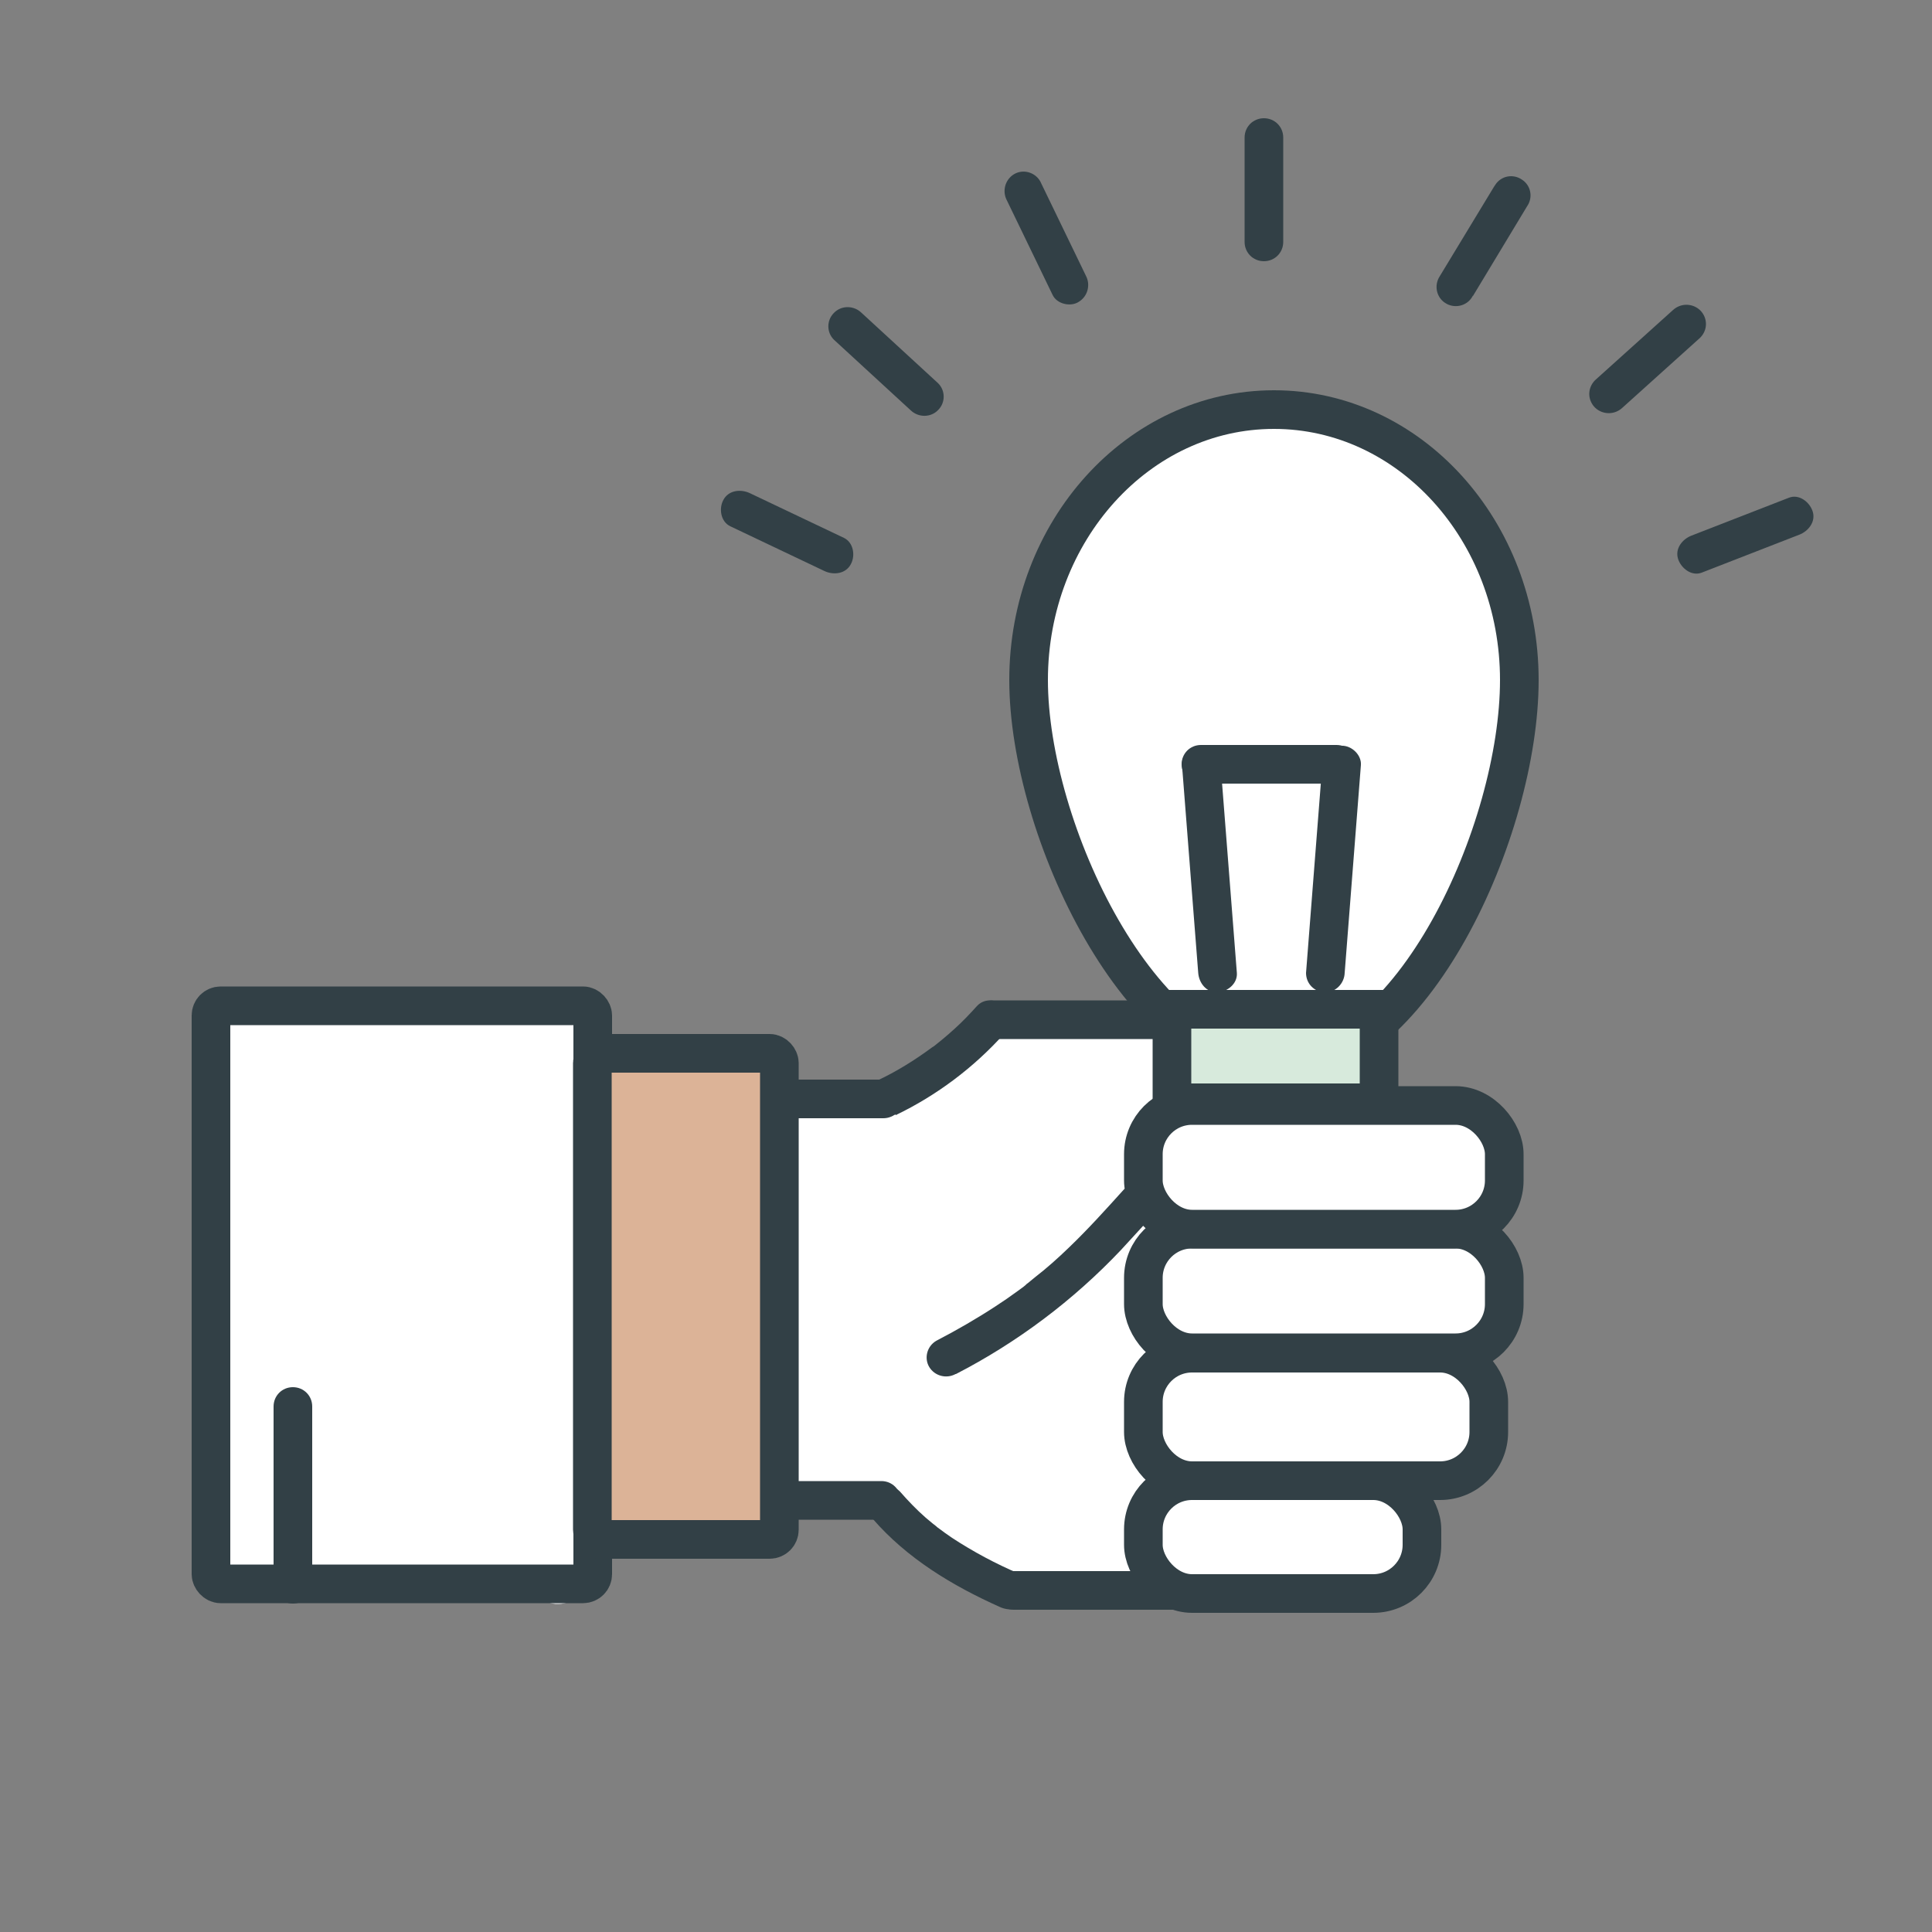 <?xml version="1.0" encoding="UTF-8"?>
<svg xmlns="http://www.w3.org/2000/svg" version="1.1" viewBox="0 0 500 500">
  <rect x="0" y="0" width="500" height="500" fill="#808080" stroke="none"/>
  <defs>
    <style>
      .cls-1 {
        fill: #324046;
      }

      .cls-2, .cls-3 {
        fill: #fff;
      }

      .cls-2, .cls-4, .cls-5 {
        stroke: #324046;
        stroke-miterlimit: 10;
        stroke-width: 10px;
      }

      .cls-4 {
        fill: #dcb397;
      }

      .cls-5 {
        fill: #d7eadc;
      }
    </style>
  </defs>
  <!-- Generator: Adobe Illustrator 28.7.1, SVG Export Plug-In . SVG Version: 1.2.0 Build 142)  -->
  <g>
    <g id="Eigenheim_Icons">
      <polygon class="cls-3" points="352.7 385.9 204.6 383.8 203.5 287.2 218.3 285 339.2 266.2 352.7 385.9"/>
      <polygon class="cls-3" points="338.8 401.5 262.8 415 216.1 376.1 221.2 371 309.3 281.9 338.8 401.5"/>
      <polygon class="cls-3" points="206.8 329.3 252.6 267.2 313.3 263.3 313.1 270.5 310.6 395.8 206.8 329.3"/>
      <path class="cls-3" d="M137,267.1v140.5c0,3.9,3.4,7.7,7.5,7.5,4.1,0,7.4-3.4,7.5-7.5v-140.5c0-3.9-3.4-7.7-7.5-7.5-4.1,0-7.4,3.4-7.5,7.5Z"/>
      <rect class="cls-2" x="54.6" y="260.3" width="98.8" height="149.6" rx="2.5" ry="2.5"/>
      <rect class="cls-4" x="153.3" y="272.6" width="48.4" height="125.8" rx="2.5" ry="2.5"/>
      <path class="cls-2" d="M393.2,176c0,38.7-27.7,100.2-62.8,100.2s-64.2-61.6-64.2-100.2,28.4-70,63.5-70,63.5,31.3,63.5,70Z"/>
      <rect class="cls-5" x="303.3" y="261.2" width="53.6" height="24.2"/>
      <path class="cls-1" d="M320.1,251.8l-4.2-53.8c-.2-2.6-2.1-5.1-5-5-2.5.1-5.2,2.2-5,5l4.2,53.8c.2,2.6,2.1,5.1,5,5,2.5-.1,5.2-2.2,5-5h0Z"/>
      <path class="cls-1" d="M348,251.8l4.2-53.8c.2-2.6-2.4-5.1-5-5-2.7,0-4.9,2.3-5,5l-4.2,53.8c0,2.8,2.2,5,5,5h0c2.7,0,4.9-2.3,5-5h0Z"/>
      <path class="cls-1" d="M310.8,202.8h35.1c2.8,0,5-2.2,5-5s-2.2-5-5-5h-35.1c-2.8,0-5,2.2-5,5s2.2,5,5,5Z"/>
      <rect class="cls-2" x="295.9" y="383.2" width="72.1" height="29.2" rx="12.6" ry="12.6"/>
      <rect class="cls-2" x="295.9" y="350.2" width="89.4" height="33" rx="12.6" ry="12.6"/>
      <rect class="cls-2" x="295.9" y="318.1" width="93.4" height="32" rx="12.6" ry="12.6"/>
      <rect class="cls-2" x="295.9" y="286.1" width="93.4" height="32" rx="12.6" ry="12.6"/>
      <path class="cls-1" d="M205.1,393.3h23c2.8,0,5-2.2,5-5s-2.2-5-5-5h-23c-2.8,0-5,2.2-5,5s2.2,5,5,5Z"/>
      <path class="cls-1" d="M303.7,406.6h-41.3c-2.8,0-5,2.2-5,5s2.2,5,5,5h41.3c2.8,0,5-2.2,5-5s-2.2-5-5-5Z"/>
      <path class="cls-1" d="M203.8,289.4h24.8c2.8,0,5-2.2,5-5s-2.2-5-5-5h-24.8c-2.8,0-5,2.2-5,5s2.2,5,5,5Z"/>
      <path class="cls-1" d="M299.6,258.9h-42.7c-2.8,0-5,2.2-5,5s2.2,5,5,5h42.7c2.8,0,5-2.2,5-5s-2.2-5-5-5Z"/>
      <path class="cls-1" d="M225.8,393c8.9,10.3,20.7,17.4,33,22.9,2.4,1.1,5.5.8,6.8-1.8,1.1-2.2.8-5.7-1.8-6.8-6.1-2.6-11.9-5.7-17.4-9.3-1.3-.9-2.6-1.8-3.9-2.8-.9-.6.6.5-.2-.2l-.9-.7c-.6-.5-1.2-1-1.8-1.5-2.4-2.1-4.6-4.4-6.7-6.8-2-2-5.1-2-7.1,0-1.9,2-1.9,5.1,0,7.1h0Z"/>
      <path class="cls-1" d="M231.8,288.6c10.6-5.1,20.2-12.3,28.1-21.1,1.8-1.9,2.1-5.2,0-7.1s-5.2-2.1-7.1,0-3.7,4-5.7,5.8c-1,.9-2,1.8-3.1,2.7l-1.6,1.3-1,.8c.6-.4.2-.2-.1,0-4.6,3.4-9.4,6.4-14.6,8.8-2.4,1.1-3.2,4.7-1.8,6.8,1.4,2.3,4.4,3.1,6.8,1.8h0Z"/>
      <path class="cls-1" d="M247.4,355.6c15.9-8.2,30.4-19.1,42.7-32.1,2.6-2.8,5.2-5.7,7.8-8.5,1.8-1.9,2.1-5.2,0-7.1s-5.2-2.1-7.1,0c-4.6,5.1-9.2,10.2-14.2,15-2.8,2.7-5.7,5.3-8.8,7.7l-1.1.9-.6.5s-1,.8-.4.3-.1,0-.2.2l-.6.5-1.5,1.1c-1.9,1.4-3.8,2.7-5.8,4-4.9,3.2-10.1,6.2-15.3,8.9-2.4,1.4-3.2,4.5-1.8,6.8,1.4,2.3,4.4,3.1,6.8,1.8h0Z"/>
      <path class="cls-1" d="M189,136.2l24.4,11.6c2.4,1.1,5.5.7,6.8-1.8,1.2-2.2.7-5.6-1.8-6.8l-24.4-11.6c-2.4-1.1-5.5-.7-6.8,1.8-1.2,2.2-.7,5.6,1.8,6.8h0Z"/>
      <path class="cls-1" d="M215.8,87.9l19.9,18.3c2,1.9,5.2,1.9,7.1-.1,1.9-1.9,1.9-5,0-6.9l-19.9-18.3c-2-1.9-5.2-1.9-7.1.1-1.9,1.9-1.9,5,0,6.9Z"/>
      <path class="cls-1" d="M260.6,51.9l11.8,24.4c1.1,2.4,4.7,3.2,6.8,1.8,2.3-1.4,3.1-4.4,1.8-6.8l-11.8-24.4c-1.4-2.4-4.5-3.2-6.8-1.8,0,0,0,0,0,0-2.3,1.4-3.1,4.4-1.8,6.8Z"/>
      <path class="cls-1" d="M332.1,62.6v-27c0-2.8-2.2-5-5-5s-5,2.2-5,5v27c0,2.8,2.2,5,5,5s5-2.2,5-5h0Z"/>
      <path class="cls-1" d="M381.2,76.6l14-23.2c1.6-2.3,1-5.4-1.3-6.9-2.3-1.6-5.4-1-6.9,1.3-.1.2-.3.4-.4.6l-14,23.1c-1.5,2.3-.9,5.4,1.4,6.9,2.3,1.5,5.4.9,6.9-1.4.1-.2.2-.3.3-.5h0Z"/>
      <path class="cls-1" d="M419.9,105.5l20.1-18.1c2-2,2-5.1,0-7.1-2-1.9-5.1-1.9-7.1,0l-20.1,18.1c-2,2-2,5.1,0,7.1,2,1.9,5.1,1.9,7.1,0Z"/>
      <path class="cls-1" d="M440.4,148.2l25.2-9.8c2.4-.9,4.4-3.4,3.5-6.1-.8-2.4-3.5-4.5-6.1-3.5l-25.2,9.8c-2.4.9-4.4,3.4-3.5,6.1.8,2.4,3.5,4.5,6.1,3.5Z"/>
      <path class="cls-1" d="M80.8,410v-46c0-2.8-2.2-5-5-5s-5,2.2-5,5v46c0,2.8,2.2,5,5,5s5-2.2,5-5Z"/>
      <rect class="cls-1" x="291" y="254.8" width="0" height="4"/>
    </g>
  </g>
</svg>